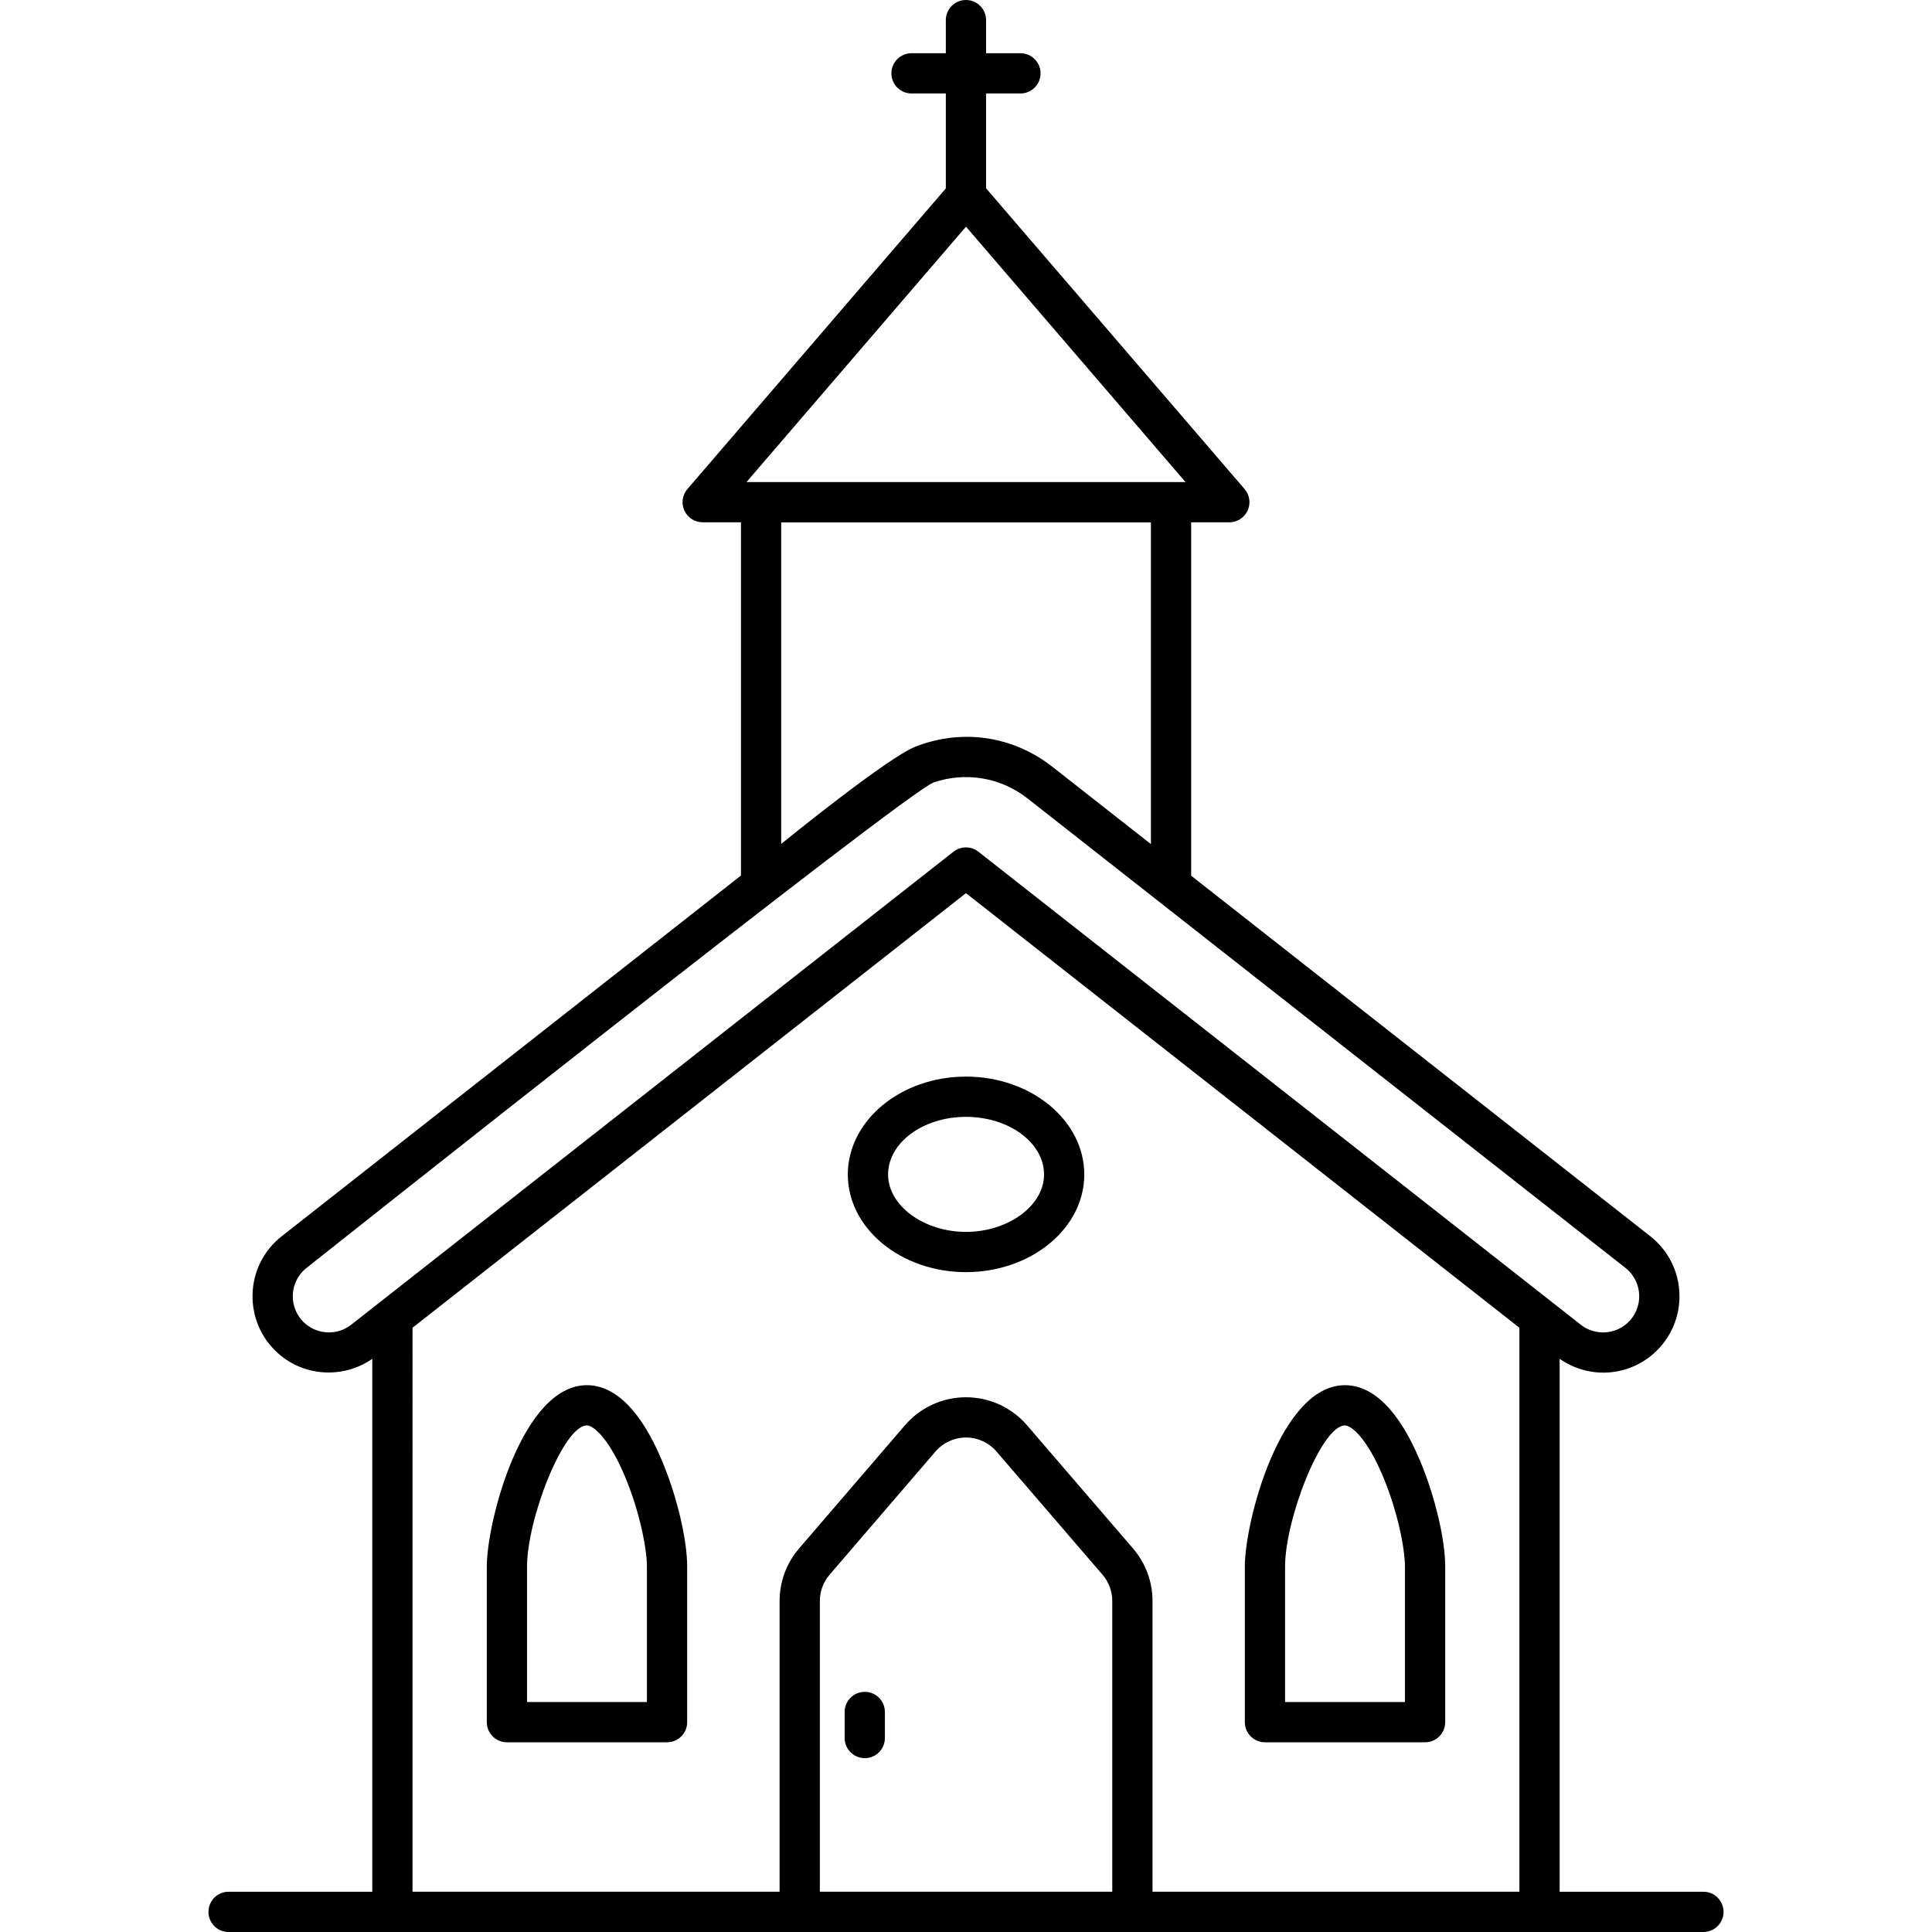 <svg id="Layer_1" enable-background="new 0 0 512 512" height="512" viewBox="0 0 512 512" width="512" xmlns="http://www.w3.org/2000/svg"><g id="_x34_0_church"><g><path d="m229.172 448.356c-2.945 0-5.334 2.388-5.334 5.334v6.906c0 2.945 2.388 5.334 5.334 5.334s5.334-2.388 5.334-5.334v-6.906c-.001-2.947-2.389-5.334-5.334-5.334z"/><path d="m335.229 461.723h42.432c2.945 0 5.334-2.388 5.334-5.334v-41.245c0-7.198-2.735-18.705-6.638-27.961-5.477-13.148-12.365-20.096-19.927-20.096-17.122 0-26.534 36.094-26.534 48.057v41.245c0 2.946 2.388 5.334 5.333 5.334zm5.333-46.578c0-12.55 9.643-37.39 15.867-37.39 1.786 0 5.945 3.604 10.088 13.552 3.773 8.945 5.81 18.958 5.81 23.838v35.911h-31.766v-35.911z"/><path d="m175.467 387.184c-5.477-13.148-12.367-20.096-19.93-20.096-17.122 0-26.531 36.094-26.531 48.057v41.245c0 2.945 2.388 5.334 5.334 5.334h42.432c2.945 0 5.334-2.388 5.334-5.334v-41.245c-.002-7.198-2.736-18.706-6.639-27.961zm-4.029 63.872h-31.766v-35.911c0-12.55 9.641-37.39 15.865-37.39 1.789 0 5.948 3.604 10.091 13.552 3.773 8.945 5.81 18.958 5.81 23.838z"/><path d="m451.423 501.332h-38.101v-141.231c7.841 5.445 17.946 4.661 24.792-1.286 9.603-8.345 9.215-23.355-.773-31.203l-121.671-95.535v-93.661h10.117c2.083 0 3.976-1.214 4.846-3.109.87-1.893.557-4.12-.803-5.701l-68.51-79.706v-25.129l9.107.001c2.945 0 5.334-2.388 5.334-5.334 0-2.945-2.388-5.334-5.334-5.334l-9.107-.001v-8.769c0-2.945-2.388-5.334-5.334-5.334-2.945 0-5.334 2.388-5.334 5.334v8.769l-9.091-.001c-2.945 0-5.334 2.388-5.334 5.334s2.388 5.334 5.334 5.334l9.091.001v25.16l-68.484 79.677c-1.36 1.581-1.672 3.807-.802 5.701.87 1.896 2.763 3.109 4.846 3.109h10.148v93.608l-121.7 95.587c-10.006 7.857-10.362 22.879-.771 31.203 7.005 6.085 17.218 6.517 24.768 1.293v141.224h-38.08c-2.945 0-5.334 2.388-5.334 5.334 0 2.945 2.388 5.334 5.334 5.334h390.847c2.945 0 5.334-2.388 5.334-5.334-.001-2.946-2.39-5.335-5.335-5.335zm-195.423-441.259 58.169 67.677h-116.338zm-146.676 291.793 146.665-115.171 146.666 115.171v149.46h-97.225v-77.049c0-5.104-1.834-10.045-5.164-13.917l-28.099-32.651c-4.057-4.716-9.951-7.419-16.17-7.419-.002 0-.007 0-.011 0-6.221.002-12.114 2.711-16.169 7.43l-28.059 32.646c-3.326 3.867-5.156 8.804-5.156 13.907v77.054h-97.278zm107.945 72.406c0-2.55.917-5.019 2.578-6.953l28.059-32.646c2.028-2.359 4.976-3.714 8.086-3.716h.005c3.109 0 6.055 1.355 8.086 3.711l28.096 32.649c1.667 1.937 2.583 4.409 2.583 6.961v77.049h-77.492v-77.055zm-10.241-200.629v-85.195h97.974v85.248l-26.086-20.476c-.002-.002-.005-.003-.007-.005h-.001c-.014-.011-.029-.017-.041-.027-9.934-7.793-23.342-10.365-36.278-5.315-7.349 2.857-35.026 25.322-35.561 25.77zm-126.144 127.119c-4.542-3.946-4.364-11.054.365-14.76.546-.432 158.847-126.128 166.207-128.652 8.289-2.832 17.651-1.415 24.865 4.254l158.431 124.396c4.73 3.72 4.903 10.817.367 14.763-3.458 3.005-8.585 3.135-12.192.302l-159.653-125.36c-1.932-1.515-4.656-1.515-6.589 0l-159.609 125.357c-3.607 2.828-8.736 2.706-12.192-.3z"/><path d="m255.989 337.13c17.291 0 31.359-11.604 31.359-25.87 0-14.307-14.067-25.948-31.359-25.948-17.263 0-31.307 11.64-31.307 25.948.001 14.265 14.045 25.87 31.307 25.87zm0-41.151c11.409 0 20.692 6.854 20.692 15.281 0 8.242-9.477 15.203-20.692 15.203-11.188 0-20.64-6.961-20.64-15.203 0-8.427 9.26-15.281 20.64-15.281z"/></g></g></svg>